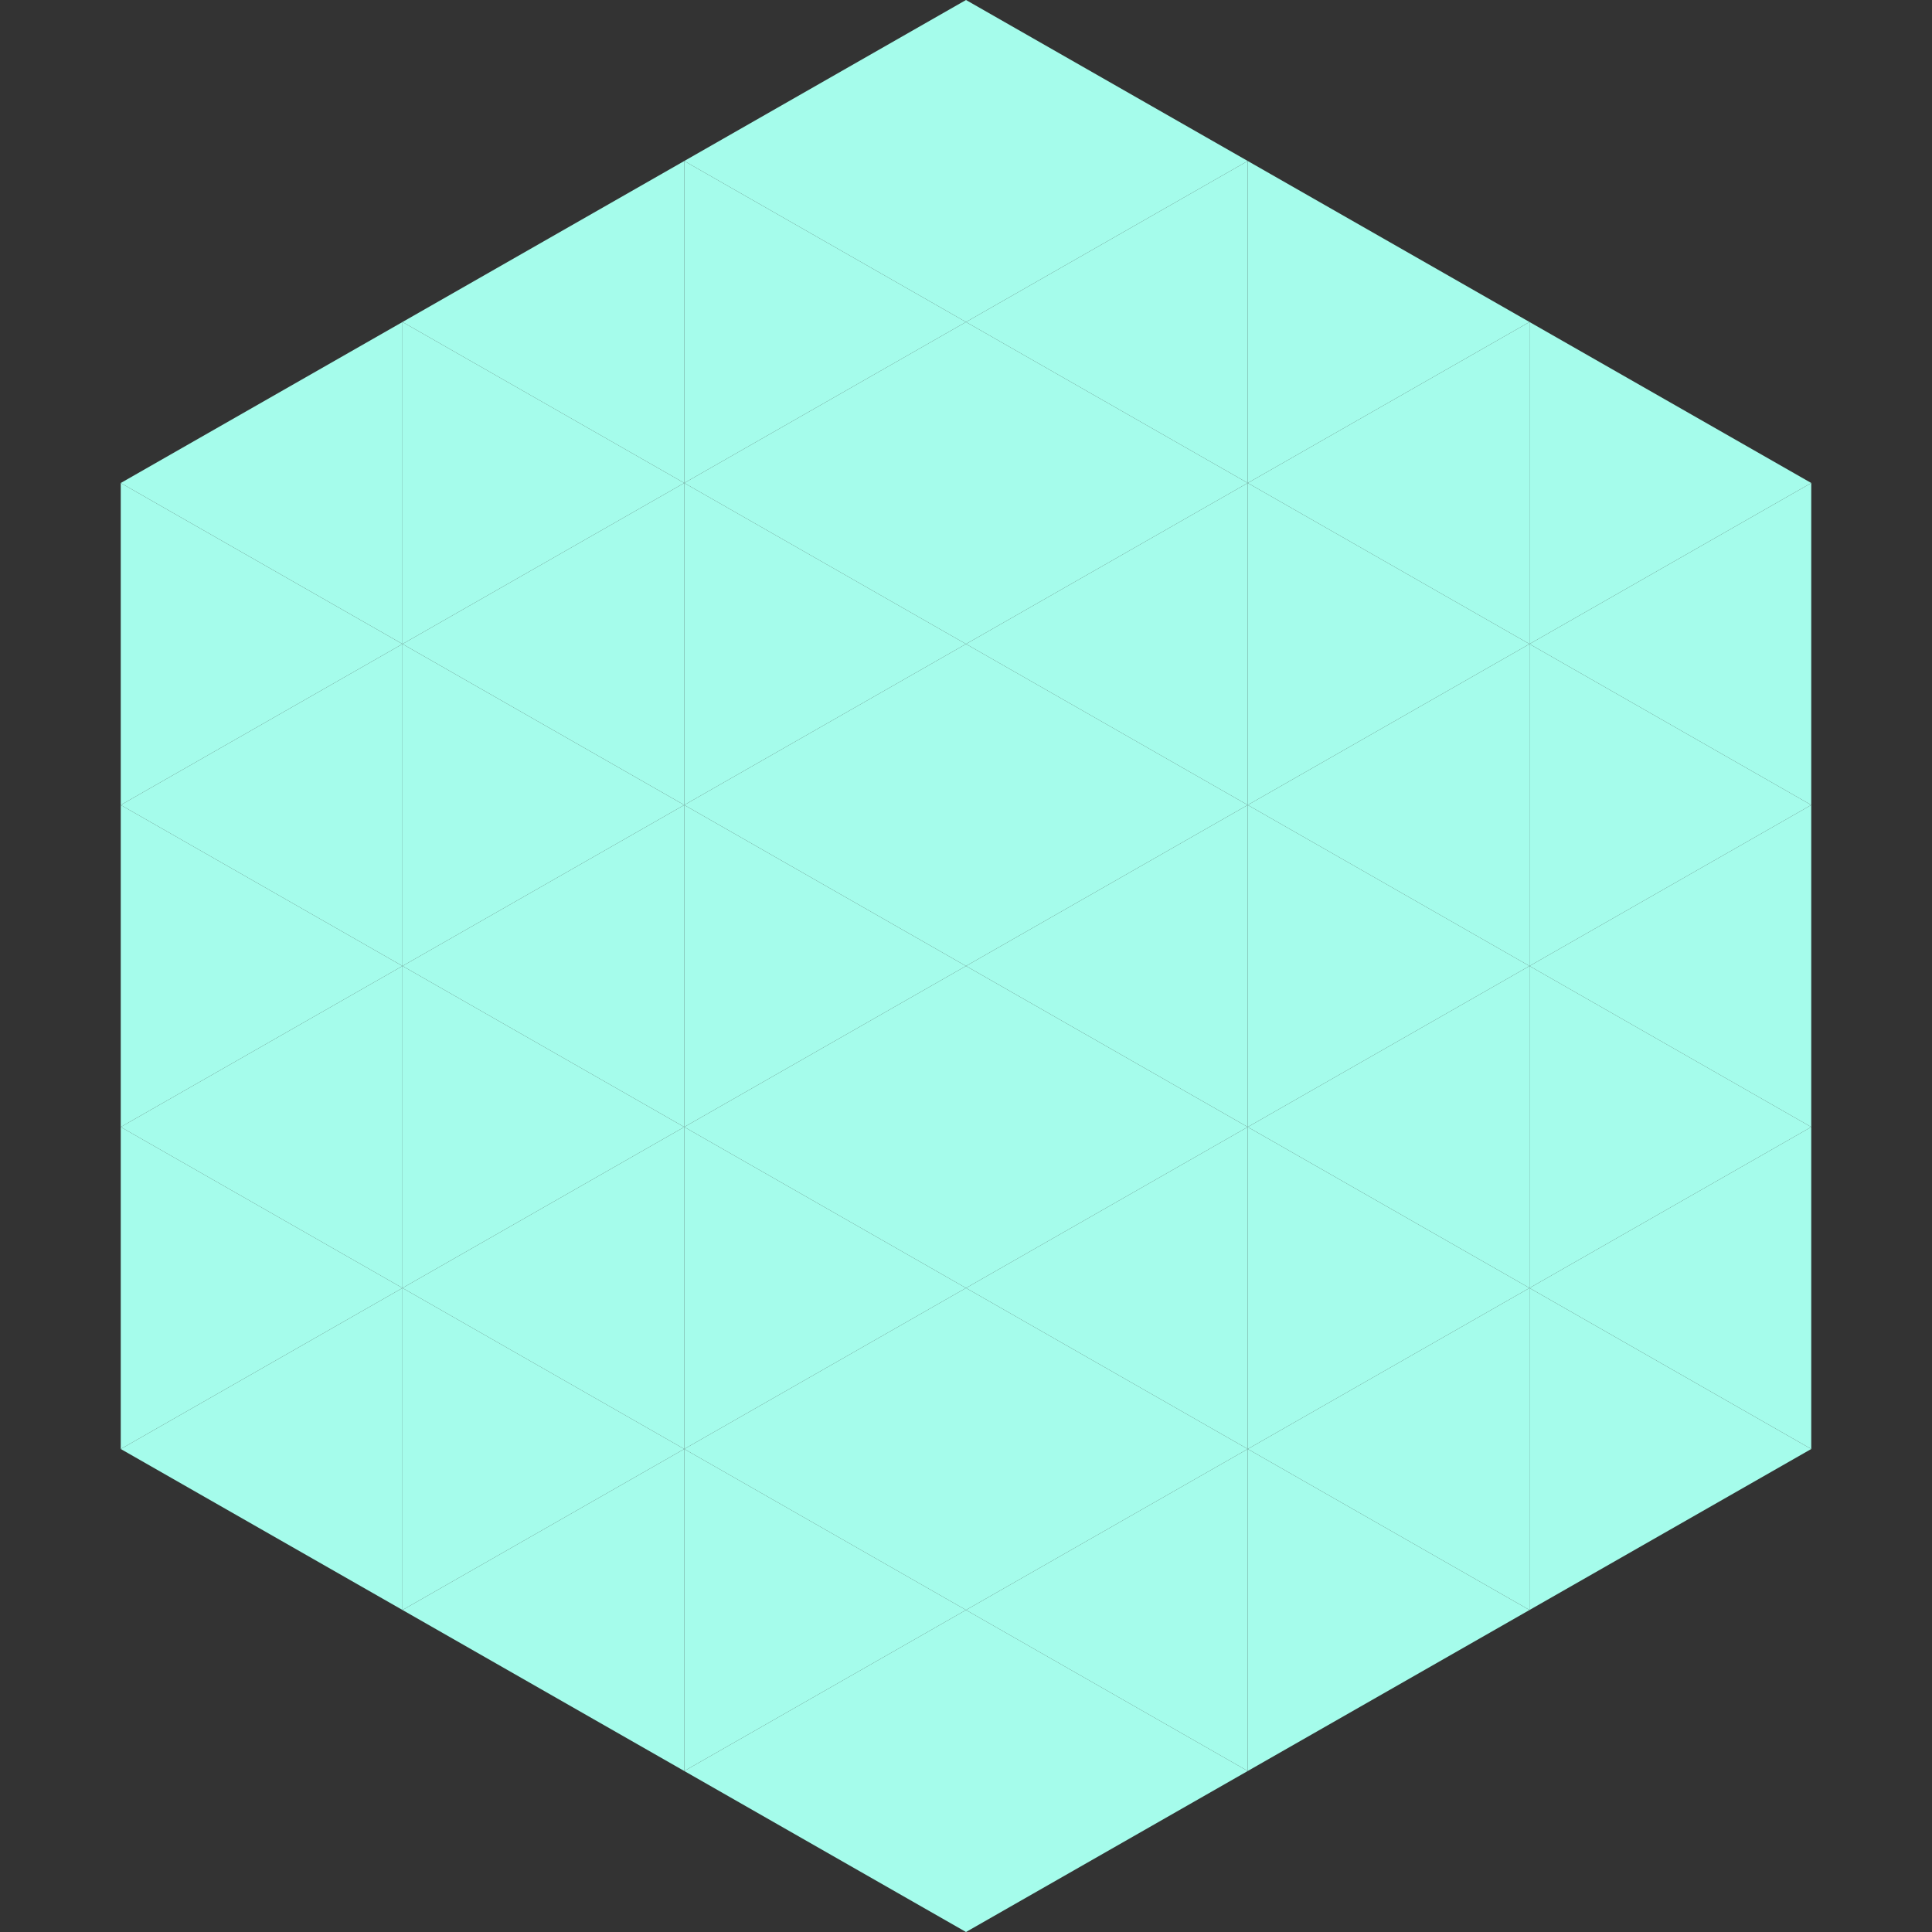 <?xml version="1.0"?>
<!-- Generated by SVGo -->
<svg width="240" height="240"
     xmlns="http://www.w3.org/2000/svg"
     xmlns:xlink="http://www.w3.org/1999/xlink">
<rect width="100%" height="100%" fill="#333333" stroke="none"/>
<polygon points="50,40 15,60 50,80" style="fill:rgb(165,252,235)" />
<polygon points="190,40 225,60 190,80" style="fill:rgb(165,252,235)" />
<polygon points="15,60 50,80 15,100" style="fill:rgb(165,252,235)" />
<polygon points="225,60 190,80 225,100" style="fill:rgb(165,252,235)" />
<polygon points="50,80 15,100 50,120" style="fill:rgb(165,252,235)" />
<polygon points="190,80 225,100 190,120" style="fill:rgb(165,252,235)" />
<polygon points="15,100 50,120 15,140" style="fill:rgb(165,252,235)" />
<polygon points="225,100 190,120 225,140" style="fill:rgb(165,252,235)" />
<polygon points="50,120 15,140 50,160" style="fill:rgb(165,252,235)" />
<polygon points="190,120 225,140 190,160" style="fill:rgb(165,252,235)" />
<polygon points="15,140 50,160 15,180" style="fill:rgb(165,252,235)" />
<polygon points="225,140 190,160 225,180" style="fill:rgb(165,252,235)" />
<polygon points="50,160 15,180 50,200" style="fill:rgb(165,252,235)" />
<polygon points="190,160 225,180 190,200" style="fill:rgb(165,252,235)" />
<polygon points="15,180 50,200 15,220" style="fill:rgb(255,255,255); fill-opacity:0" />
<polygon points="225,180 190,200 225,220" style="fill:rgb(255,255,255); fill-opacity:0" />
<polygon points="50,0 85,20 50,40" style="fill:rgb(255,255,255); fill-opacity:0" />
<polygon points="190,0 155,20 190,40" style="fill:rgb(255,255,255); fill-opacity:0" />
<polygon points="85,20 50,40 85,60" style="fill:rgb(165,252,235)" />
<polygon points="155,20 190,40 155,60" style="fill:rgb(165,252,235)" />
<polygon points="50,40 85,60 50,80" style="fill:rgb(165,252,235)" />
<polygon points="190,40 155,60 190,80" style="fill:rgb(165,252,235)" />
<polygon points="85,60 50,80 85,100" style="fill:rgb(165,252,235)" />
<polygon points="155,60 190,80 155,100" style="fill:rgb(165,252,235)" />
<polygon points="50,80 85,100 50,120" style="fill:rgb(165,252,235)" />
<polygon points="190,80 155,100 190,120" style="fill:rgb(165,252,235)" />
<polygon points="85,100 50,120 85,140" style="fill:rgb(165,252,235)" />
<polygon points="155,100 190,120 155,140" style="fill:rgb(165,252,235)" />
<polygon points="50,120 85,140 50,160" style="fill:rgb(165,252,235)" />
<polygon points="190,120 155,140 190,160" style="fill:rgb(165,252,235)" />
<polygon points="85,140 50,160 85,180" style="fill:rgb(165,252,235)" />
<polygon points="155,140 190,160 155,180" style="fill:rgb(165,252,235)" />
<polygon points="50,160 85,180 50,200" style="fill:rgb(165,252,235)" />
<polygon points="190,160 155,180 190,200" style="fill:rgb(165,252,235)" />
<polygon points="85,180 50,200 85,220" style="fill:rgb(165,252,235)" />
<polygon points="155,180 190,200 155,220" style="fill:rgb(165,252,235)" />
<polygon points="120,0 85,20 120,40" style="fill:rgb(165,252,235)" />
<polygon points="120,0 155,20 120,40" style="fill:rgb(165,252,235)" />
<polygon points="85,20 120,40 85,60" style="fill:rgb(165,252,235)" />
<polygon points="155,20 120,40 155,60" style="fill:rgb(165,252,235)" />
<polygon points="120,40 85,60 120,80" style="fill:rgb(165,252,235)" />
<polygon points="120,40 155,60 120,80" style="fill:rgb(165,252,235)" />
<polygon points="85,60 120,80 85,100" style="fill:rgb(165,252,235)" />
<polygon points="155,60 120,80 155,100" style="fill:rgb(165,252,235)" />
<polygon points="120,80 85,100 120,120" style="fill:rgb(165,252,235)" />
<polygon points="120,80 155,100 120,120" style="fill:rgb(165,252,235)" />
<polygon points="85,100 120,120 85,140" style="fill:rgb(165,252,235)" />
<polygon points="155,100 120,120 155,140" style="fill:rgb(165,252,235)" />
<polygon points="120,120 85,140 120,160" style="fill:rgb(165,252,235)" />
<polygon points="120,120 155,140 120,160" style="fill:rgb(165,252,235)" />
<polygon points="85,140 120,160 85,180" style="fill:rgb(165,252,235)" />
<polygon points="155,140 120,160 155,180" style="fill:rgb(165,252,235)" />
<polygon points="120,160 85,180 120,200" style="fill:rgb(165,252,235)" />
<polygon points="120,160 155,180 120,200" style="fill:rgb(165,252,235)" />
<polygon points="85,180 120,200 85,220" style="fill:rgb(165,252,235)" />
<polygon points="155,180 120,200 155,220" style="fill:rgb(165,252,235)" />
<polygon points="120,200 85,220 120,240" style="fill:rgb(165,252,235)" />
<polygon points="120,200 155,220 120,240" style="fill:rgb(165,252,235)" />
<polygon points="85,220 120,240 85,260" style="fill:rgb(255,255,255); fill-opacity:0" />
<polygon points="155,220 120,240 155,260" style="fill:rgb(255,255,255); fill-opacity:0" />
</svg>
